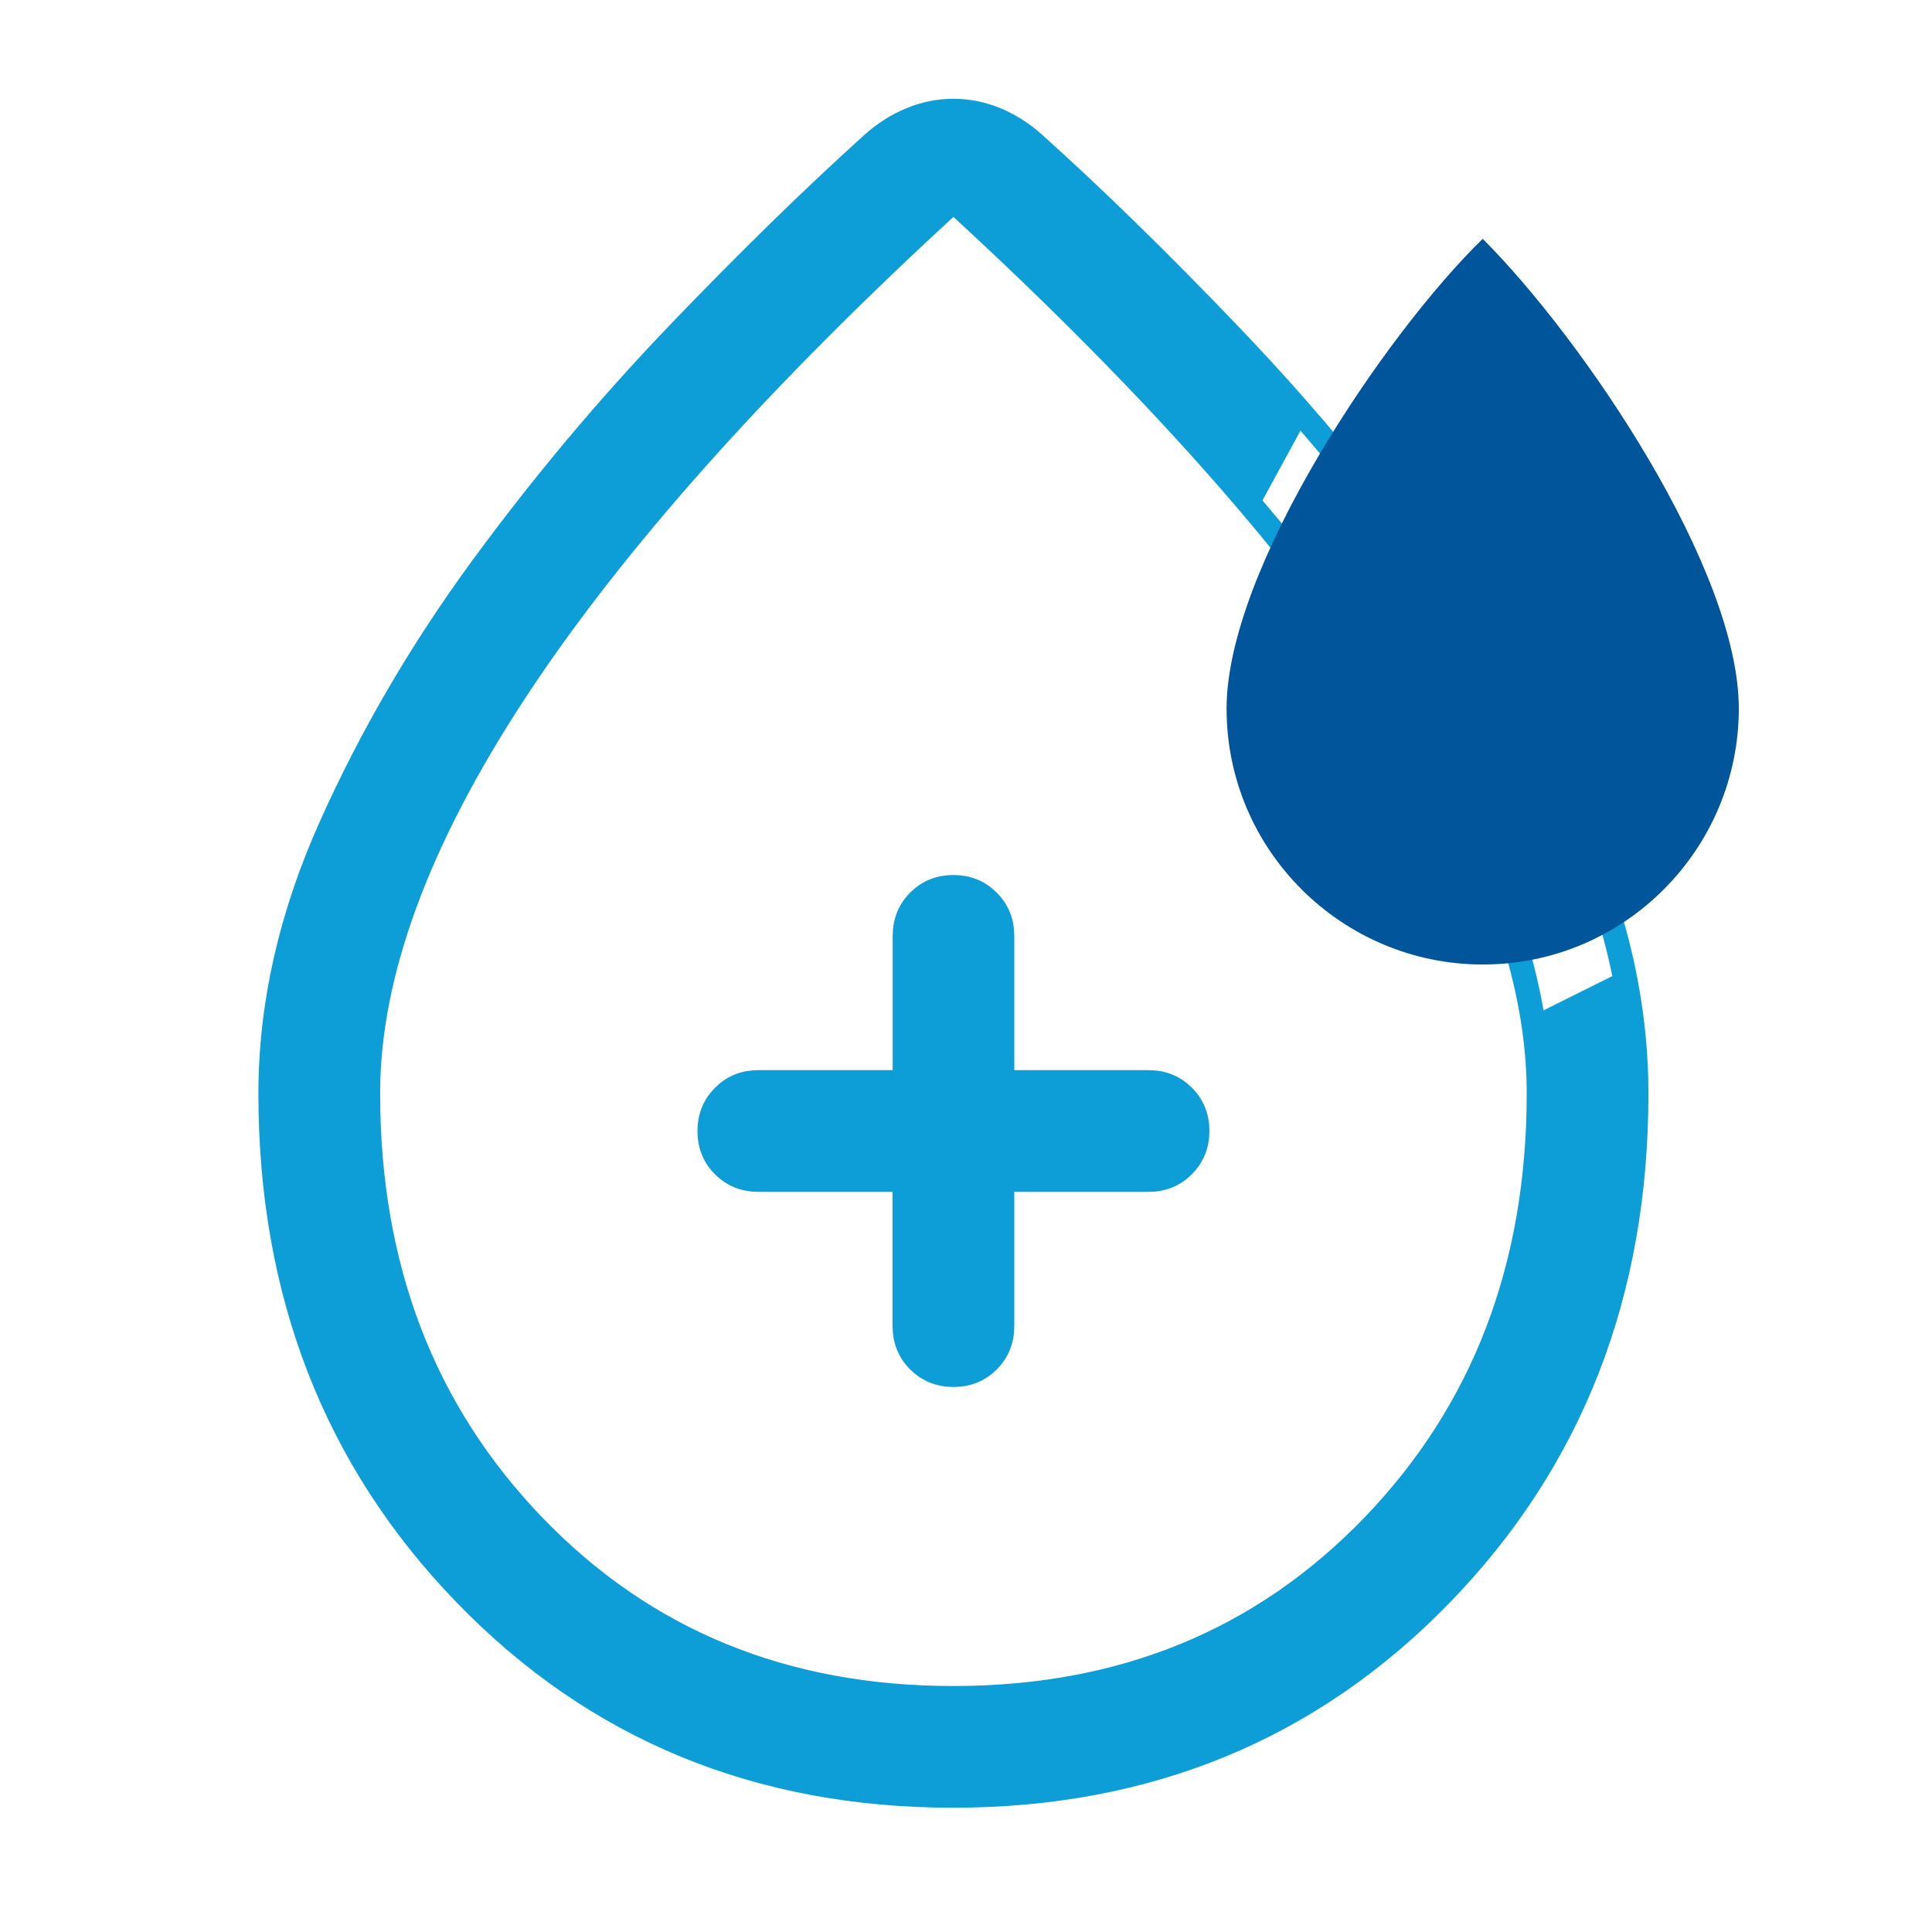 <svg width="40" height="40" viewBox="0 0 40 40" fill="none" xmlns="http://www.w3.org/2000/svg">
<path fill-rule="evenodd" clip-rule="evenodd" d="M9.64 33.01C12.331 35.788 15.694 37.177 19.732 37.177C23.767 37.176 27.136 35.787 29.833 33.01C32.531 30.233 33.879 26.776 33.879 22.64C33.879 21.878 33.807 21.113 33.663 20.347L31.763 21.295C31.827 21.751 31.859 22.198 31.859 22.634C31.859 26.235 30.715 29.222 28.425 31.596C26.136 33.97 23.241 35.157 19.74 35.157C16.238 35.159 13.343 33.972 11.054 31.598C8.765 29.224 7.62 26.236 7.62 22.634C7.621 20.176 8.64 17.399 10.676 14.301C12.712 11.204 15.733 7.821 19.74 4.151C22.119 6.332 24.152 8.412 25.837 10.39L26.878 8.481C26.413 7.95 25.937 7.431 25.45 6.923C24 5.409 22.653 4.093 21.41 2.976C21.166 2.757 20.902 2.589 20.616 2.471C20.331 2.353 20.039 2.295 19.74 2.295C19.441 2.295 19.148 2.353 18.863 2.471C18.576 2.589 18.311 2.757 18.069 2.974C16.826 4.094 15.48 5.41 14.029 6.923C12.58 8.436 11.23 10.047 9.977 11.756C8.726 13.464 7.685 15.247 6.852 17.105C6.018 18.963 5.6 20.808 5.6 22.64C5.6 26.776 6.947 30.233 9.64 33.01ZM18.73 27.456V24.426H15.7C15.414 24.426 15.175 24.33 14.981 24.137C14.787 23.945 14.69 23.705 14.69 23.418C14.69 23.131 14.787 22.891 14.981 22.697C15.173 22.503 15.413 22.406 15.7 22.406H18.732V19.377C18.732 19.091 18.828 18.851 19.02 18.657C19.214 18.463 19.454 18.366 19.74 18.366C20.025 18.366 20.265 18.463 20.459 18.657C20.653 18.85 20.75 19.09 20.75 19.377V22.406H23.779C24.066 22.406 24.306 22.503 24.499 22.695C24.692 22.888 24.79 23.128 24.79 23.414C24.79 23.701 24.692 23.942 24.499 24.135C24.306 24.329 24.066 24.426 23.779 24.426H20.75V27.456C20.75 27.743 20.653 27.983 20.461 28.175C20.268 28.369 20.029 28.466 19.742 28.466C19.455 28.466 19.214 28.369 19.02 28.175C18.827 27.983 18.73 27.743 18.73 27.456Z" fill="#0D9ED7"/>
<path d="M26.878 8.481C26.413 7.95 25.937 7.431 25.45 6.923C24 5.409 22.653 4.093 21.41 2.976C21.166 2.757 20.902 2.589 20.616 2.471C20.331 2.353 20.039 2.295 19.74 2.295C19.441 2.295 19.148 2.353 18.863 2.471C18.576 2.589 18.311 2.757 18.069 2.974C16.826 4.094 15.48 5.41 14.029 6.923C12.58 8.436 11.23 10.047 9.977 11.756C8.726 13.464 7.685 15.247 6.852 17.105C6.018 18.963 5.6 20.808 5.6 22.64C5.6 26.776 6.947 30.233 9.64 33.01C12.331 35.788 15.694 37.177 19.732 37.177C23.767 37.176 27.136 35.787 29.833 33.01C32.531 30.233 33.879 26.776 33.879 22.64C33.879 21.878 33.807 21.113 33.663 20.347M26.878 8.481C27.797 9.53 28.671 10.621 29.502 11.756C30.753 13.464 31.795 15.247 32.629 17.105C33.116 18.19 33.46 19.271 33.663 20.347M26.878 8.481L25.837 10.39M25.837 10.39C26.988 11.741 27.976 13.045 28.803 14.301C30.479 16.849 31.465 19.18 31.763 21.295M25.837 10.39C24.152 8.412 22.119 6.332 19.74 4.151C15.733 7.821 12.712 11.204 10.676 14.301C8.64 17.399 7.621 20.176 7.62 22.634C7.62 26.236 8.765 29.224 11.054 31.598C13.343 33.972 16.238 35.159 19.74 35.157C23.241 35.157 26.136 33.97 28.425 31.596C30.715 29.222 31.859 26.235 31.859 22.634C31.859 22.198 31.827 21.751 31.763 21.295M33.663 20.347L31.763 21.295M18.73 24.426V27.456C18.73 27.743 18.827 27.983 19.02 28.175C19.214 28.369 19.455 28.466 19.742 28.466C20.029 28.466 20.268 28.369 20.461 28.175C20.653 27.983 20.75 27.743 20.75 27.456V24.426H23.779C24.066 24.426 24.306 24.329 24.499 24.135C24.692 23.942 24.79 23.701 24.79 23.414C24.79 23.128 24.692 22.888 24.499 22.695C24.306 22.503 24.066 22.406 23.779 22.406H20.75V19.377C20.75 19.09 20.653 18.85 20.459 18.657C20.265 18.463 20.025 18.366 19.74 18.366C19.454 18.366 19.214 18.463 19.02 18.657C18.828 18.851 18.732 19.091 18.732 19.377V22.406H15.7C15.413 22.406 15.173 22.503 14.981 22.697C14.787 22.891 14.69 23.131 14.69 23.418C14.69 23.705 14.787 23.945 14.981 24.137C15.175 24.33 15.414 24.426 15.7 24.426H18.73Z" stroke="#0D9ED7" stroke-width="0.5"/>
<path d="M30.698 4.945C28.675 6.912 25.395 11.774 25.395 14.669C25.395 17.619 27.801 19.969 30.698 19.969C33.65 19.969 36 17.565 36 14.669C36 11.774 32.775 7.021 30.698 4.945Z" fill="#00559B"/>
</svg>
